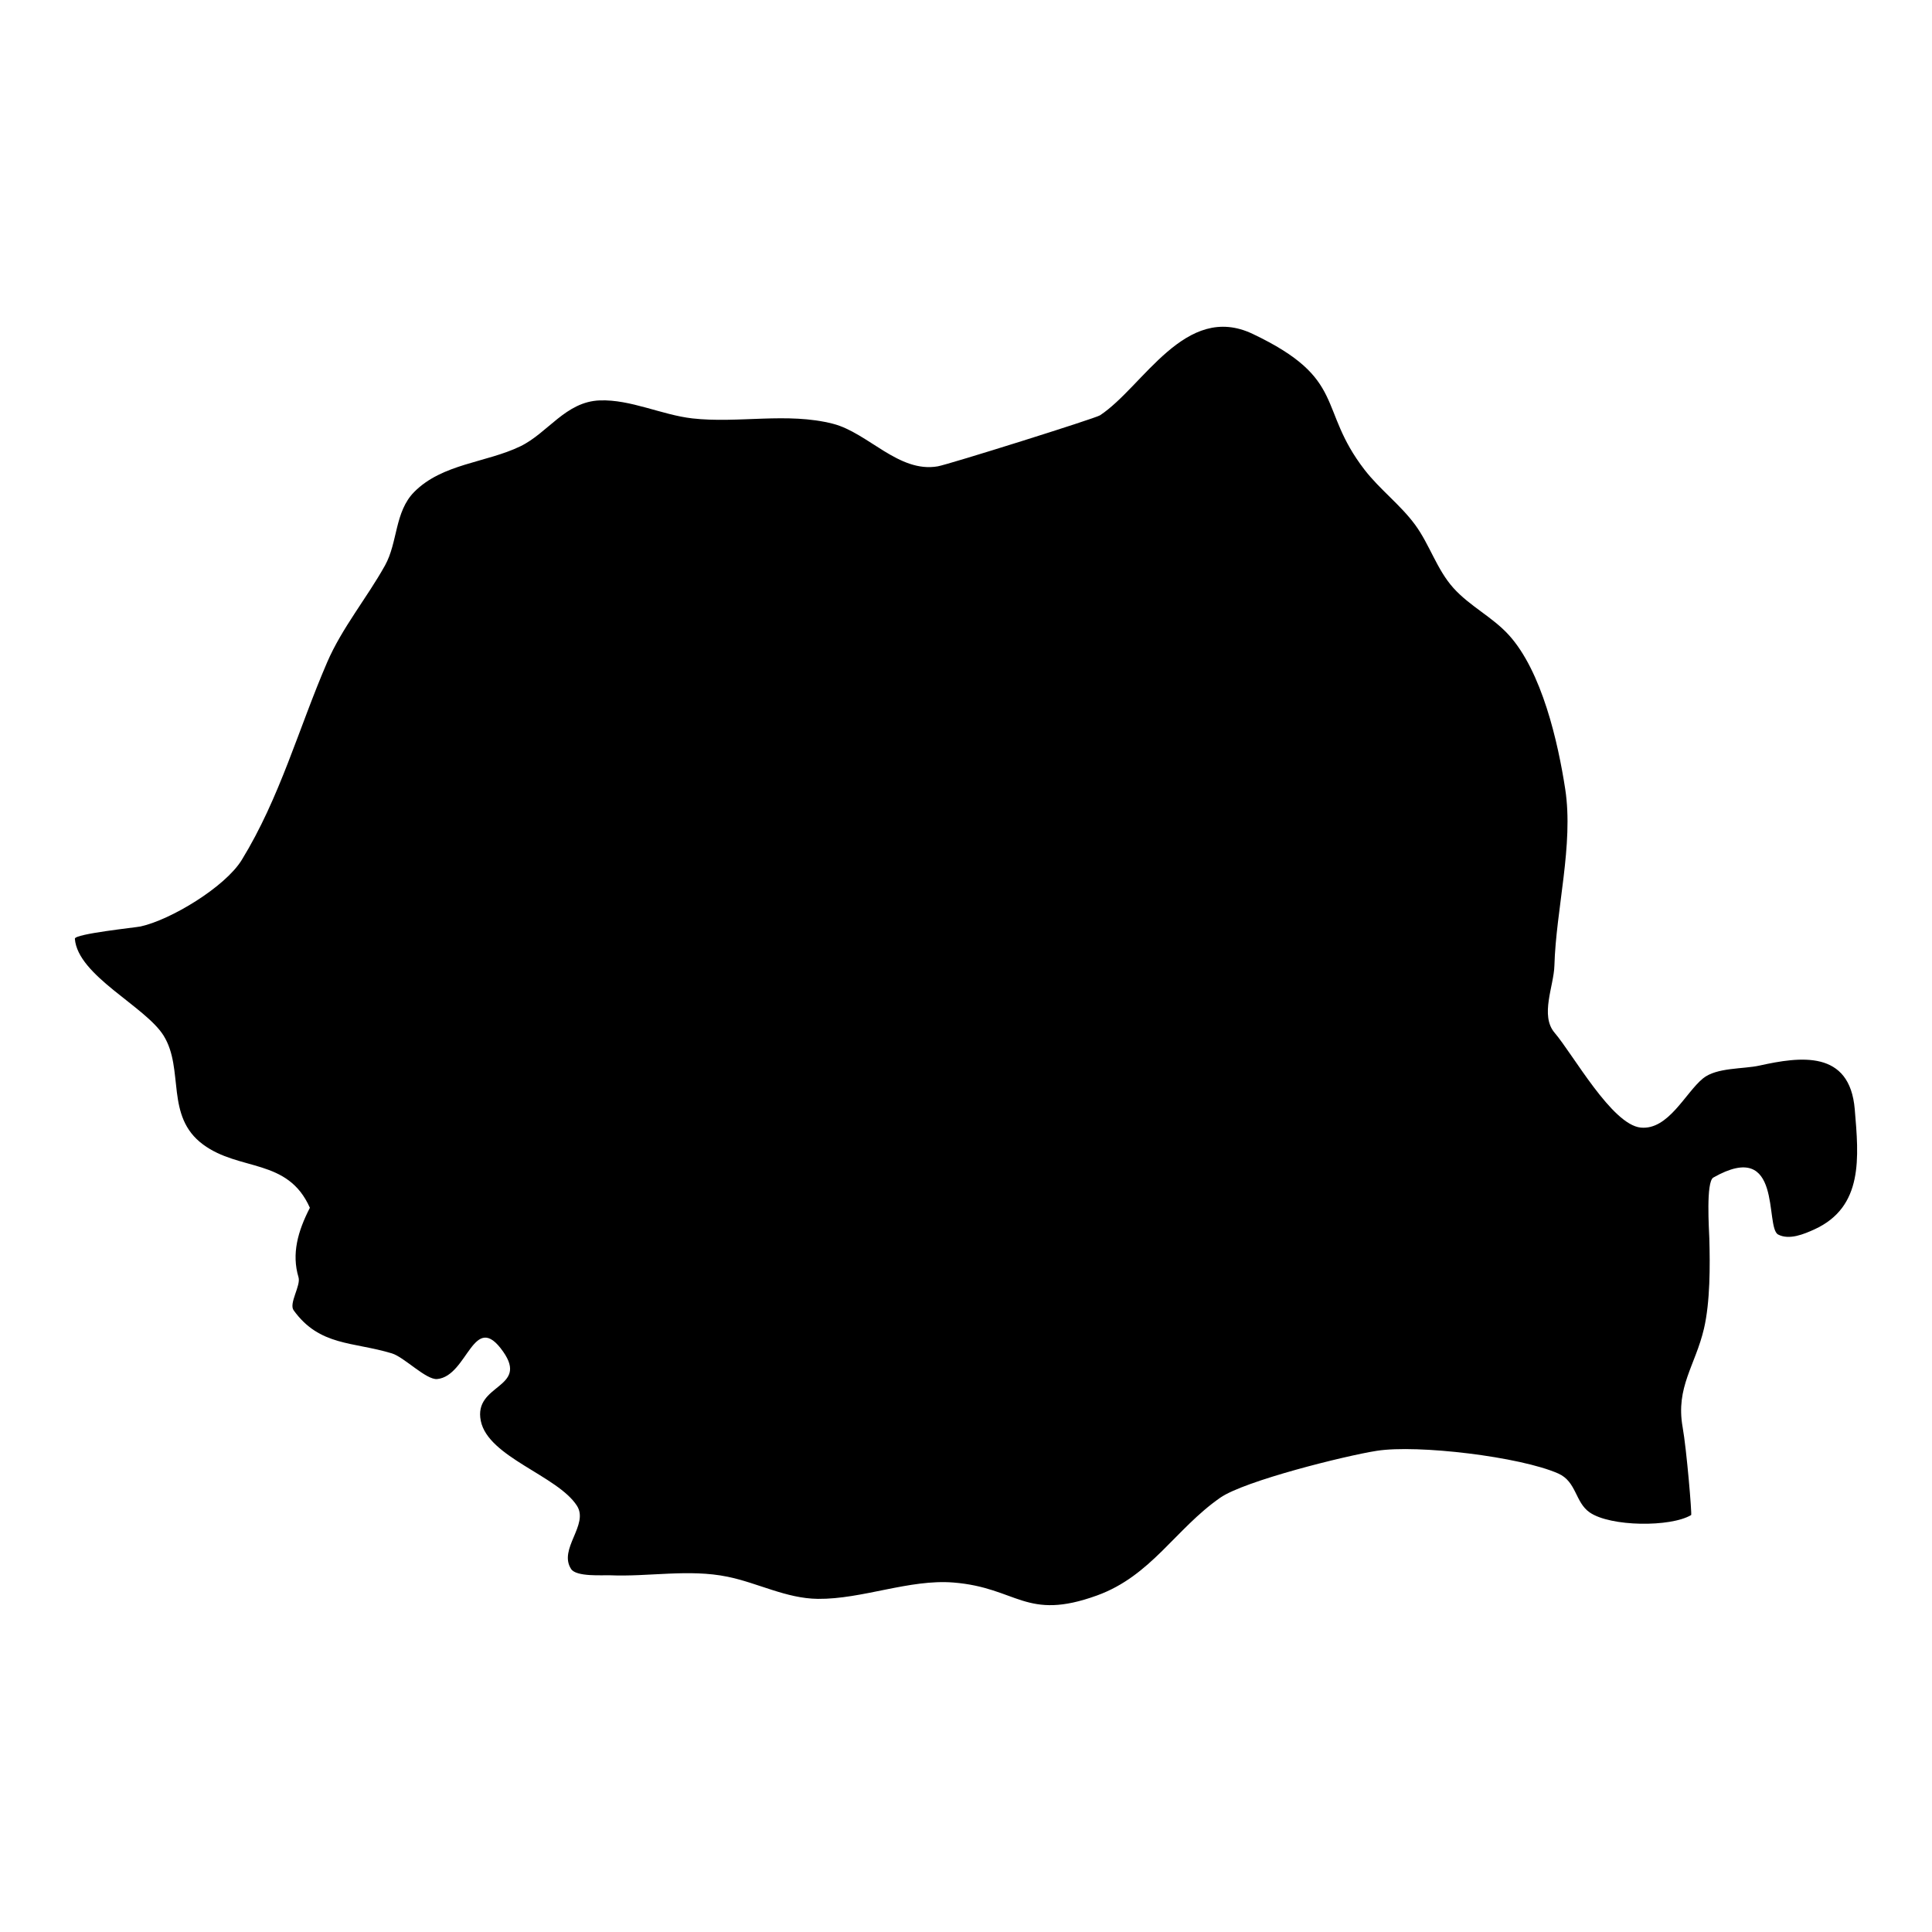 <?xml version="1.0" encoding="UTF-8"?>
<!-- Uploaded to: SVG Repo, www.svgrepo.com, Generator: SVG Repo Mixer Tools -->
<svg fill="#000000" width="800px" height="800px" version="1.1" viewBox="144 144 512 512" xmlns="http://www.w3.org/2000/svg">
 <path d="m226.12 464.08c-5.852-13.238-18.633-9.613-28.312-16.781-10.121-7.488-4.906-19.898-10.441-28.832-4.82-7.777-22.777-15.895-23.527-25.691-0.098-1.301 16.152-2.977 17.414-3.254 7.961-1.746 22.402-10.441 26.812-17.629 10.145-16.543 15.031-34.77 22.637-52.387 3.941-9.129 10.531-17.039 15.324-25.652 3.414-6.121 2.527-14.207 7.738-19.477 7.449-7.527 19.062-7.723 28.113-12.09 7.336-3.543 11.996-11.848 21.078-12.176 8.152-0.301 16.434 3.852 24.52 4.769 12.117 1.375 25.207-1.684 37.281 1.426 9.293 2.387 17.43 13.094 27.773 11.277 2.836-0.496 41.723-12.691 42.984-13.52 11.504-7.598 22.578-30.09 40.477-21.57 25.16 11.977 17.027 19.66 29.613 35.977 4.066 5.266 9.465 9.242 13.395 14.57 3.879 5.269 5.758 11.879 10.18 16.793 4.371 4.852 10.297 7.652 14.629 12.402 8.816 9.645 13.09 28.48 14.996 40.902 2.25 14.707-2.453 31.848-2.871 46.781-0.152 5.402-3.863 13.199 0.059 17.781 4.898 5.734 15.184 24.371 22.82 25.125 7.324 0.715 11.836-9.242 16.512-13.043 3.613-2.93 10.637-2.434 14.934-3.387 10.852-2.406 23.945-4.191 25.27 11.566 1.074 12.766 2.363 25.871-10.688 31.84-2.727 1.238-6.672 2.91-9.617 1.363-3.602-1.902 1.395-25.645-17.172-15.098-1.992 1.133-1.137 13.754-1.062 16.148 0.207 7.25 0.227 16.793-1.414 23.867-2.293 9.809-7.539 15.531-5.664 26.105 1.078 6.031 2.492 23.184 2.266 23.316-5.449 3.254-21.383 3.117-26.891-0.691-3.891-2.695-3.465-8.16-8.336-10.316-10.055-4.449-37.27-7.715-48.098-6.012-8.309 1.301-35.051 7.953-41.484 12.434-11.914 8.305-18.266 20.688-32.652 25.902-18.949 6.867-21.035-2.066-38.043-3.43-11.645-0.941-24.18 4.449-35.926 4.328-8.41-0.094-15.855-4.215-23.945-5.867-10.273-2.106-20.875 0.062-31.188-0.383-1.922-0.07-8.883 0.465-10.266-1.66-3.449-5.309 4.797-11.723 1.543-16.773-5.144-7.992-23.52-12.855-25.473-22.48-2.004-9.84 12.82-8.551 5.91-18.371-7.856-11.172-9.297 6.465-17.453 7.281-2.93 0.289-8.754-5.805-12.008-6.797-10.324-3.137-19.168-1.867-26.055-11.43-1.312-1.82 1.961-6.539 1.297-8.746-1.863-6.219-0.188-12.188 3.012-18.414z" fill-rule="evenodd"/>
</svg>